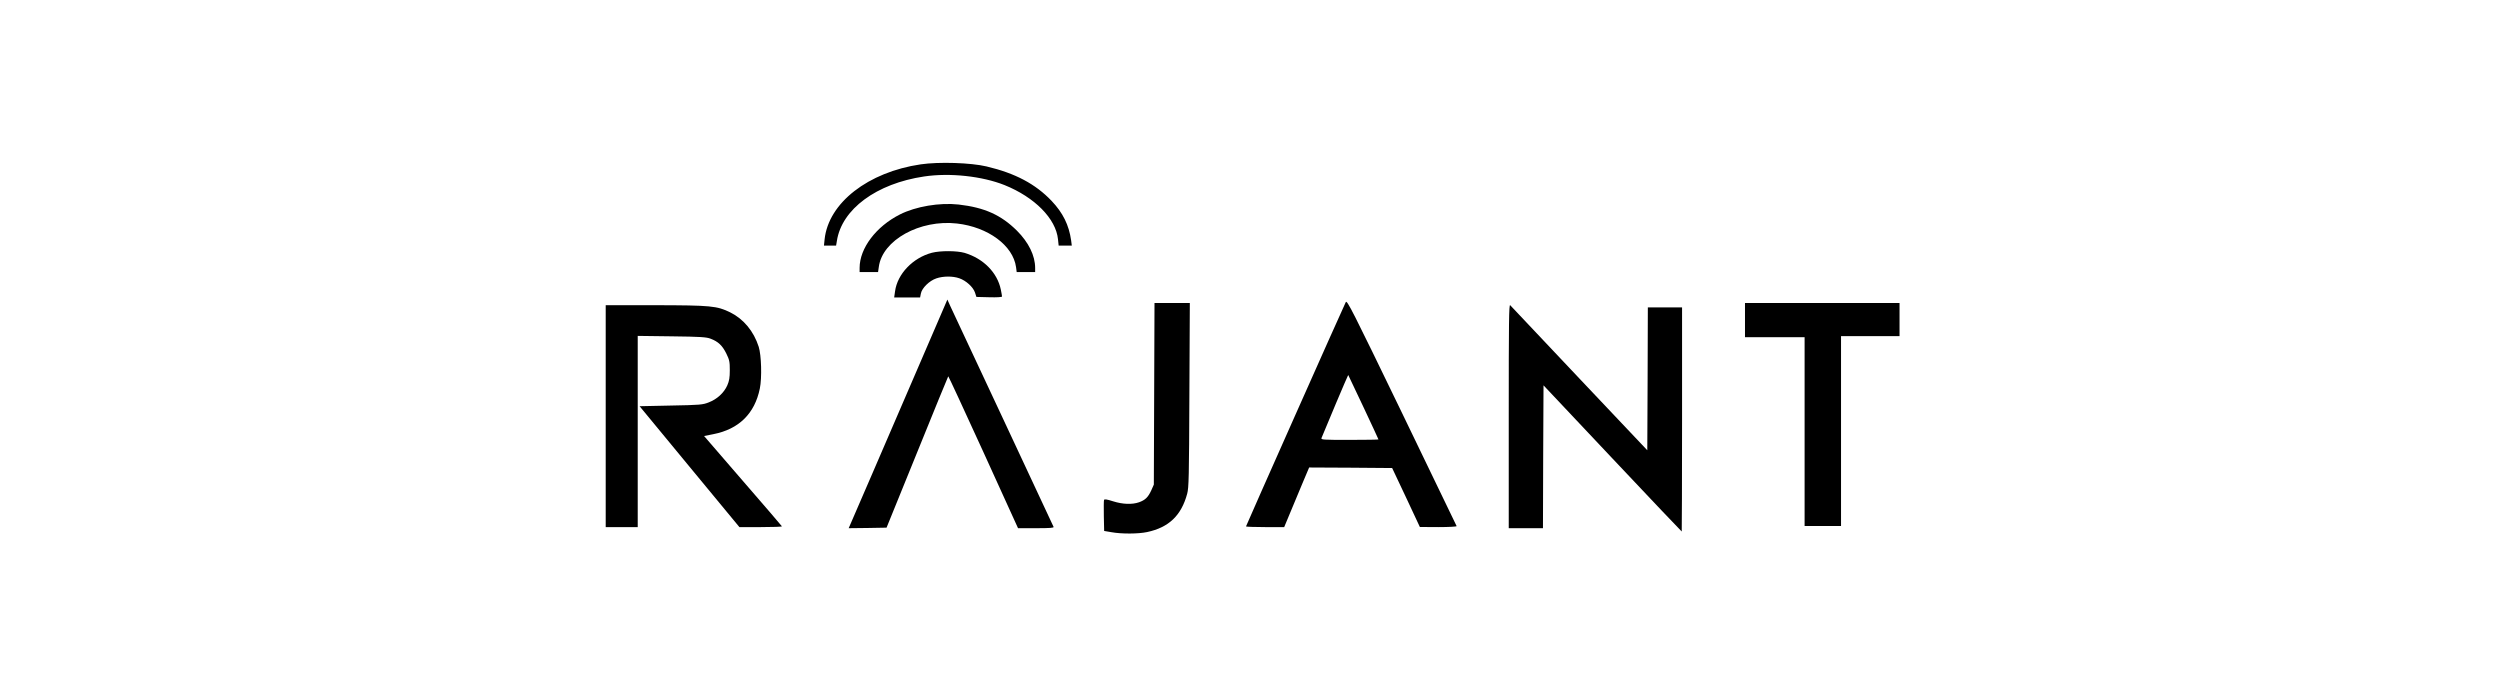 <svg width="201" height="56" viewBox="0 0 201 56" fill="none" xmlns="http://www.w3.org/2000/svg">
<g clip-path="url(#clip0_9202_12614)">
<path d="M89.351 42.787L88.774 42.689L88.748 41.5C88.739 40.843 88.739 40.257 88.765 40.195C88.792 40.115 88.987 40.142 89.484 40.302C90.265 40.55 91.02 40.577 91.579 40.382C92.076 40.204 92.307 39.982 92.564 39.423L92.768 38.961L92.795 31.666L92.822 24.361H94.242H95.662L95.626 31.754C95.6 38.367 95.582 39.201 95.449 39.698C94.978 41.447 93.975 42.405 92.227 42.778C91.517 42.929 90.177 42.938 89.351 42.787Z" fill="black"/>
<path d="M129.637 36.858L124.099 30.982L124.072 36.725L124.054 42.467H122.678H121.303V33.441C121.303 25.878 121.32 24.432 121.418 24.538C121.489 24.609 123.992 27.263 126.992 30.441L132.442 36.201L132.468 30.458L132.486 24.716H133.862H135.238V33.725C135.238 38.677 135.22 42.733 135.211 42.733C135.193 42.733 132.681 40.089 129.637 36.858Z" fill="black"/>
<path d="M70.143 38.056C71.19 35.624 72.974 31.488 74.11 28.861L76.169 24.086L76.4 24.601C76.533 24.884 78.442 28.967 80.651 33.68C82.853 38.393 84.681 42.299 84.708 42.361C84.743 42.441 84.433 42.467 83.305 42.467H81.85L79.063 36.343C77.527 32.979 76.258 30.237 76.24 30.254C76.222 30.272 75.095 33.015 73.746 36.352L71.279 42.423L69.761 42.45L68.234 42.467L70.143 38.056Z" fill="black"/>
<path d="M48.699 33.458V24.538H52.676C57.176 24.547 57.637 24.592 58.711 25.115C59.785 25.648 60.602 26.633 61.001 27.884C61.214 28.55 61.267 30.387 61.09 31.239C60.681 33.254 59.403 34.506 57.362 34.905L56.608 35.056L59.714 38.651C61.427 40.63 62.847 42.272 62.865 42.316C62.892 42.352 62.128 42.379 61.178 42.379H59.448L55.436 37.523L51.424 32.66L53.945 32.606C56.297 32.562 56.501 32.544 56.989 32.349C57.655 32.092 58.205 31.586 58.471 30.991C58.631 30.627 58.676 30.361 58.676 29.766C58.676 29.083 58.649 28.941 58.392 28.417C58.072 27.778 57.752 27.467 57.122 27.228C56.794 27.103 56.315 27.068 54.007 27.041L51.273 27.006V34.692V42.379H49.986H48.699V33.458Z" fill="black"/>
<path d="M100.178 42.325C100.178 42.272 108.024 24.627 108.201 24.29C108.299 24.103 108.698 24.884 112.701 33.157C115.116 38.145 117.104 42.263 117.113 42.299C117.13 42.343 116.474 42.379 115.648 42.379L114.157 42.37L113.048 40L111.929 37.63L108.592 37.603L105.255 37.586L104.722 38.846C104.429 39.547 103.977 40.621 103.719 41.251L103.249 42.379H101.713C100.87 42.379 100.178 42.352 100.178 42.325ZM110.829 35.331C110.829 35.287 108.432 30.192 108.397 30.148C108.379 30.13 106.497 34.586 106.249 35.216C106.195 35.358 106.355 35.367 108.512 35.367C109.79 35.367 110.829 35.349 110.829 35.331Z" fill="black"/>
<path d="M145.09 34.701V27.112H142.693H140.297V25.737V24.361H146.51H152.723V25.692V27.024H150.371H148.019V34.657V42.29H146.554H145.09V34.701Z" fill="black"/>
<path d="M71.962 23.42C72.148 22.026 73.4 20.722 74.926 20.322C75.618 20.145 76.932 20.154 77.553 20.331C79.062 20.784 80.181 21.911 80.465 23.278C80.518 23.535 80.562 23.784 80.562 23.837C80.562 23.89 80.163 23.917 79.533 23.899L78.503 23.873L78.388 23.518C78.237 23.074 77.669 22.559 77.127 22.373C76.595 22.186 75.823 22.195 75.281 22.382C74.722 22.568 74.118 23.163 74.039 23.598L73.976 23.917H72.938H71.891L71.962 23.42Z" fill="black"/>
<path d="M69.113 21.538C69.113 19.958 70.436 18.21 72.353 17.242C73.631 16.595 75.548 16.275 77.075 16.444C79.161 16.683 80.492 17.287 81.761 18.547C82.702 19.488 83.226 20.553 83.226 21.547V21.876H82.48H81.743L81.69 21.476C81.451 19.736 79.436 18.254 76.942 17.97C73.959 17.633 70.942 19.302 70.658 21.45L70.596 21.876H69.859H69.113V21.538Z" fill="black"/>
<path d="M66.299 19.239C66.61 16.311 69.796 13.834 74.03 13.213C75.486 13 78.051 13.08 79.32 13.382C81.637 13.932 83.252 14.793 84.548 16.151C85.462 17.118 85.941 18.086 86.119 19.328L86.172 19.745H85.648H85.116L85.063 19.239C84.894 17.58 83.19 15.858 80.767 14.882C78.965 14.163 76.373 13.879 74.296 14.189C70.471 14.757 67.675 16.816 67.285 19.373L67.222 19.745H66.734H66.246L66.299 19.239Z" fill="black"/>
</g>
<defs>
<clipPath id="clip0_9202_12614">
<rect width="104.112" height="30" fill="white" transform="translate(48.611 13)"/>
</clipPath>
</defs>
</svg>
